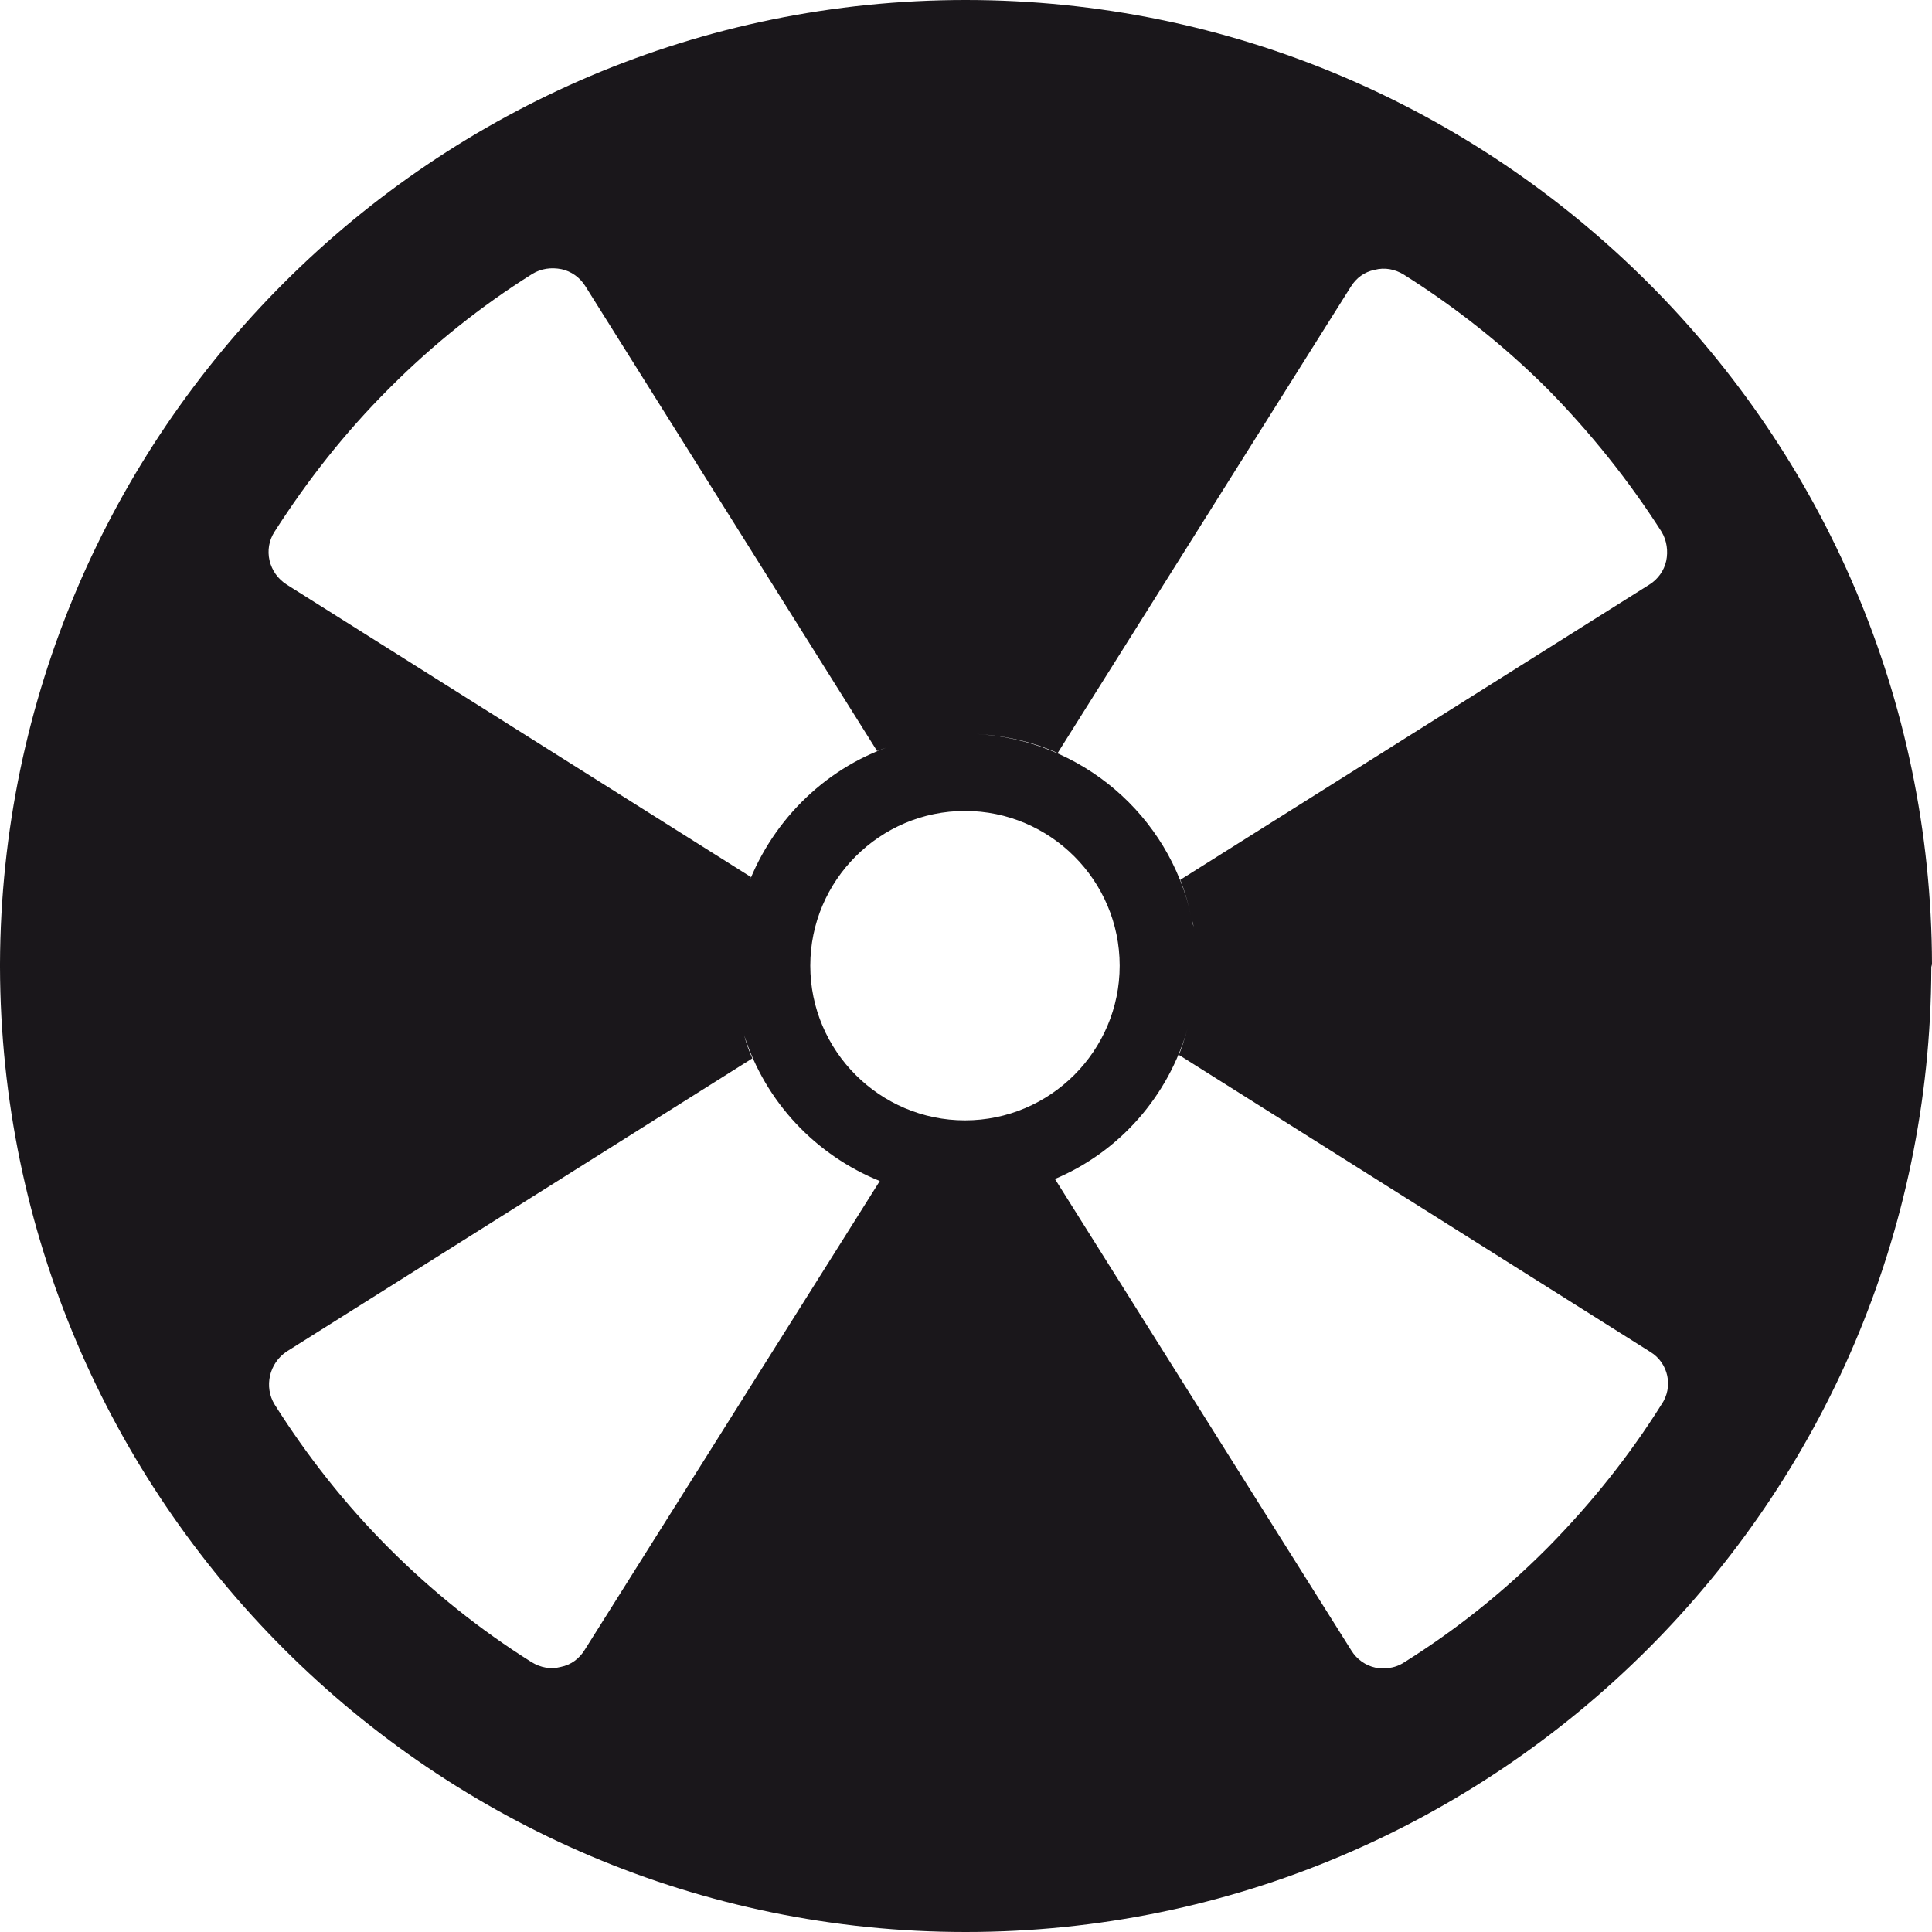 <?xml version="1.0" encoding="utf-8"?>
<!-- Generator: Adobe Illustrator 19.0.0, SVG Export Plug-In . SVG Version: 6.00 Build 0)  -->
<svg version="1.1" id="Calque_2" xmlns="http://www.w3.org/2000/svg" xmlns:xlink="http://www.w3.org/1999/xlink" x="0px" y="0px"
	 viewBox="-82 84.5 283.5 283.5" style="enable-background:new -82 84.5 283.5 283.5;" xml:space="preserve">
<style type="text/css">
	.st0{fill:#1A171B;}
</style>
<g>
	<path class="st0" d="M59.7,84.5c-78,0-141.4,63.4-141.7,141.4v0.1v0.3v0.1C-81.8,304.5-18.3,368,59.7,368s141.5-63.4,141.7-141.4
		v-0.1v-0.1l0.1-0.4C201.3,147.9,137.8,84.5,59.7,84.5z M116.2,126.6c0.8-1.3,2-2.2,3.5-2.5c1.5-0.4,3-0.1,4.3,0.7
		c7.6,4.8,14.7,10.4,21.1,16.8c6.3,6.4,11.9,13.4,16.7,20.9c0.8,1.3,1,2.9,0.7,4.3c-0.3,1.4-1.2,2.7-2.5,3.5l-68.8,43.3
		c0.7,1.8,1.2,3.6,1.6,5.4c-3.2-14.8-16.1-26-31.6-26.8c4.1,0.2,8.2,1.1,12,2.8L116.2,126.6z M93,219.7c0.1,0.3,0.1,0.7,0.2,1
		C93.1,220.3,93,220,93,219.7z M82.3,226.2c0,12.5-10.2,22.7-22.7,22.7s-22.7-10.2-22.7-22.7s10.2-22.7,22.7-22.7
		S82.3,213.7,82.3,226.2z M59.6,192.2L59.6,192.2c-0.6,0-1.1,0-1.7,0C58.5,192.2,59,192.2,59.6,192.2z M-41.7,162.5
		c4.8-7.5,10.3-14.5,16.7-20.9l0.2-0.2l0.1-0.1c6.3-6.3,13.3-11.9,20.8-16.6c1.3-0.8,2.8-1,4.3-0.7c1.4,0.3,2.7,1.2,3.5,2.5
		l42.8,68.2c1.3-0.5,2.6-0.9,3.9-1.3c-10.2,2.8-18.5,10.4-22.5,20.1c0-0.1,0.1-0.2,0.1-0.3l-68.1-42.9
		C-42.6,168.6-43.4,165.1-41.7,162.5z M25.6,226.3C25.6,226.2,25.6,226.2,25.6,226.3c0-0.6,0-1.2,0-1.8
		C25.6,225.1,25.6,225.6,25.6,226.3C25.6,226.2,25.6,226.2,25.6,226.3z M3.8,326.6c-0.8,1.3-2,2.2-3.5,2.5c-1.5,0.4-3,0.1-4.3-0.7
		c-7.5-4.7-14.6-10.4-20.9-16.7c-6.4-6.4-12-13.5-16.8-21.1c-1.6-2.6-0.8-6.1,1.8-7.8l68.3-43c-0.5-1.1-0.9-2.2-1.2-3.4
		c3.1,9.8,10.5,17.6,19.9,21.4L3.8,326.6z M161.8,290.6c-4.7,7.5-10.3,14.5-16.6,20.9l-0.2,0.2c-0.1,0.1-0.1,0.1-0.2,0.2
		c-6.3,6.3-13.2,11.8-20.7,16.5c-0.9,0.6-1.9,0.9-3,0.9c-0.5,0-0.9,0-1.3-0.1c-1.4-0.3-2.7-1.2-3.5-2.5l-43.5-69.2
		c9.5-4,16.7-12.2,19.5-22.2c-0.4,1.4-0.8,2.7-1.3,4l69.2,43.6C162.8,284.5,163.6,288,161.8,290.6z M92.8,233.3
		c-0.1,0.7-0.3,1.4-0.5,2C92.5,234.7,92.7,234,92.8,233.3z"/>
</g>
</svg>
